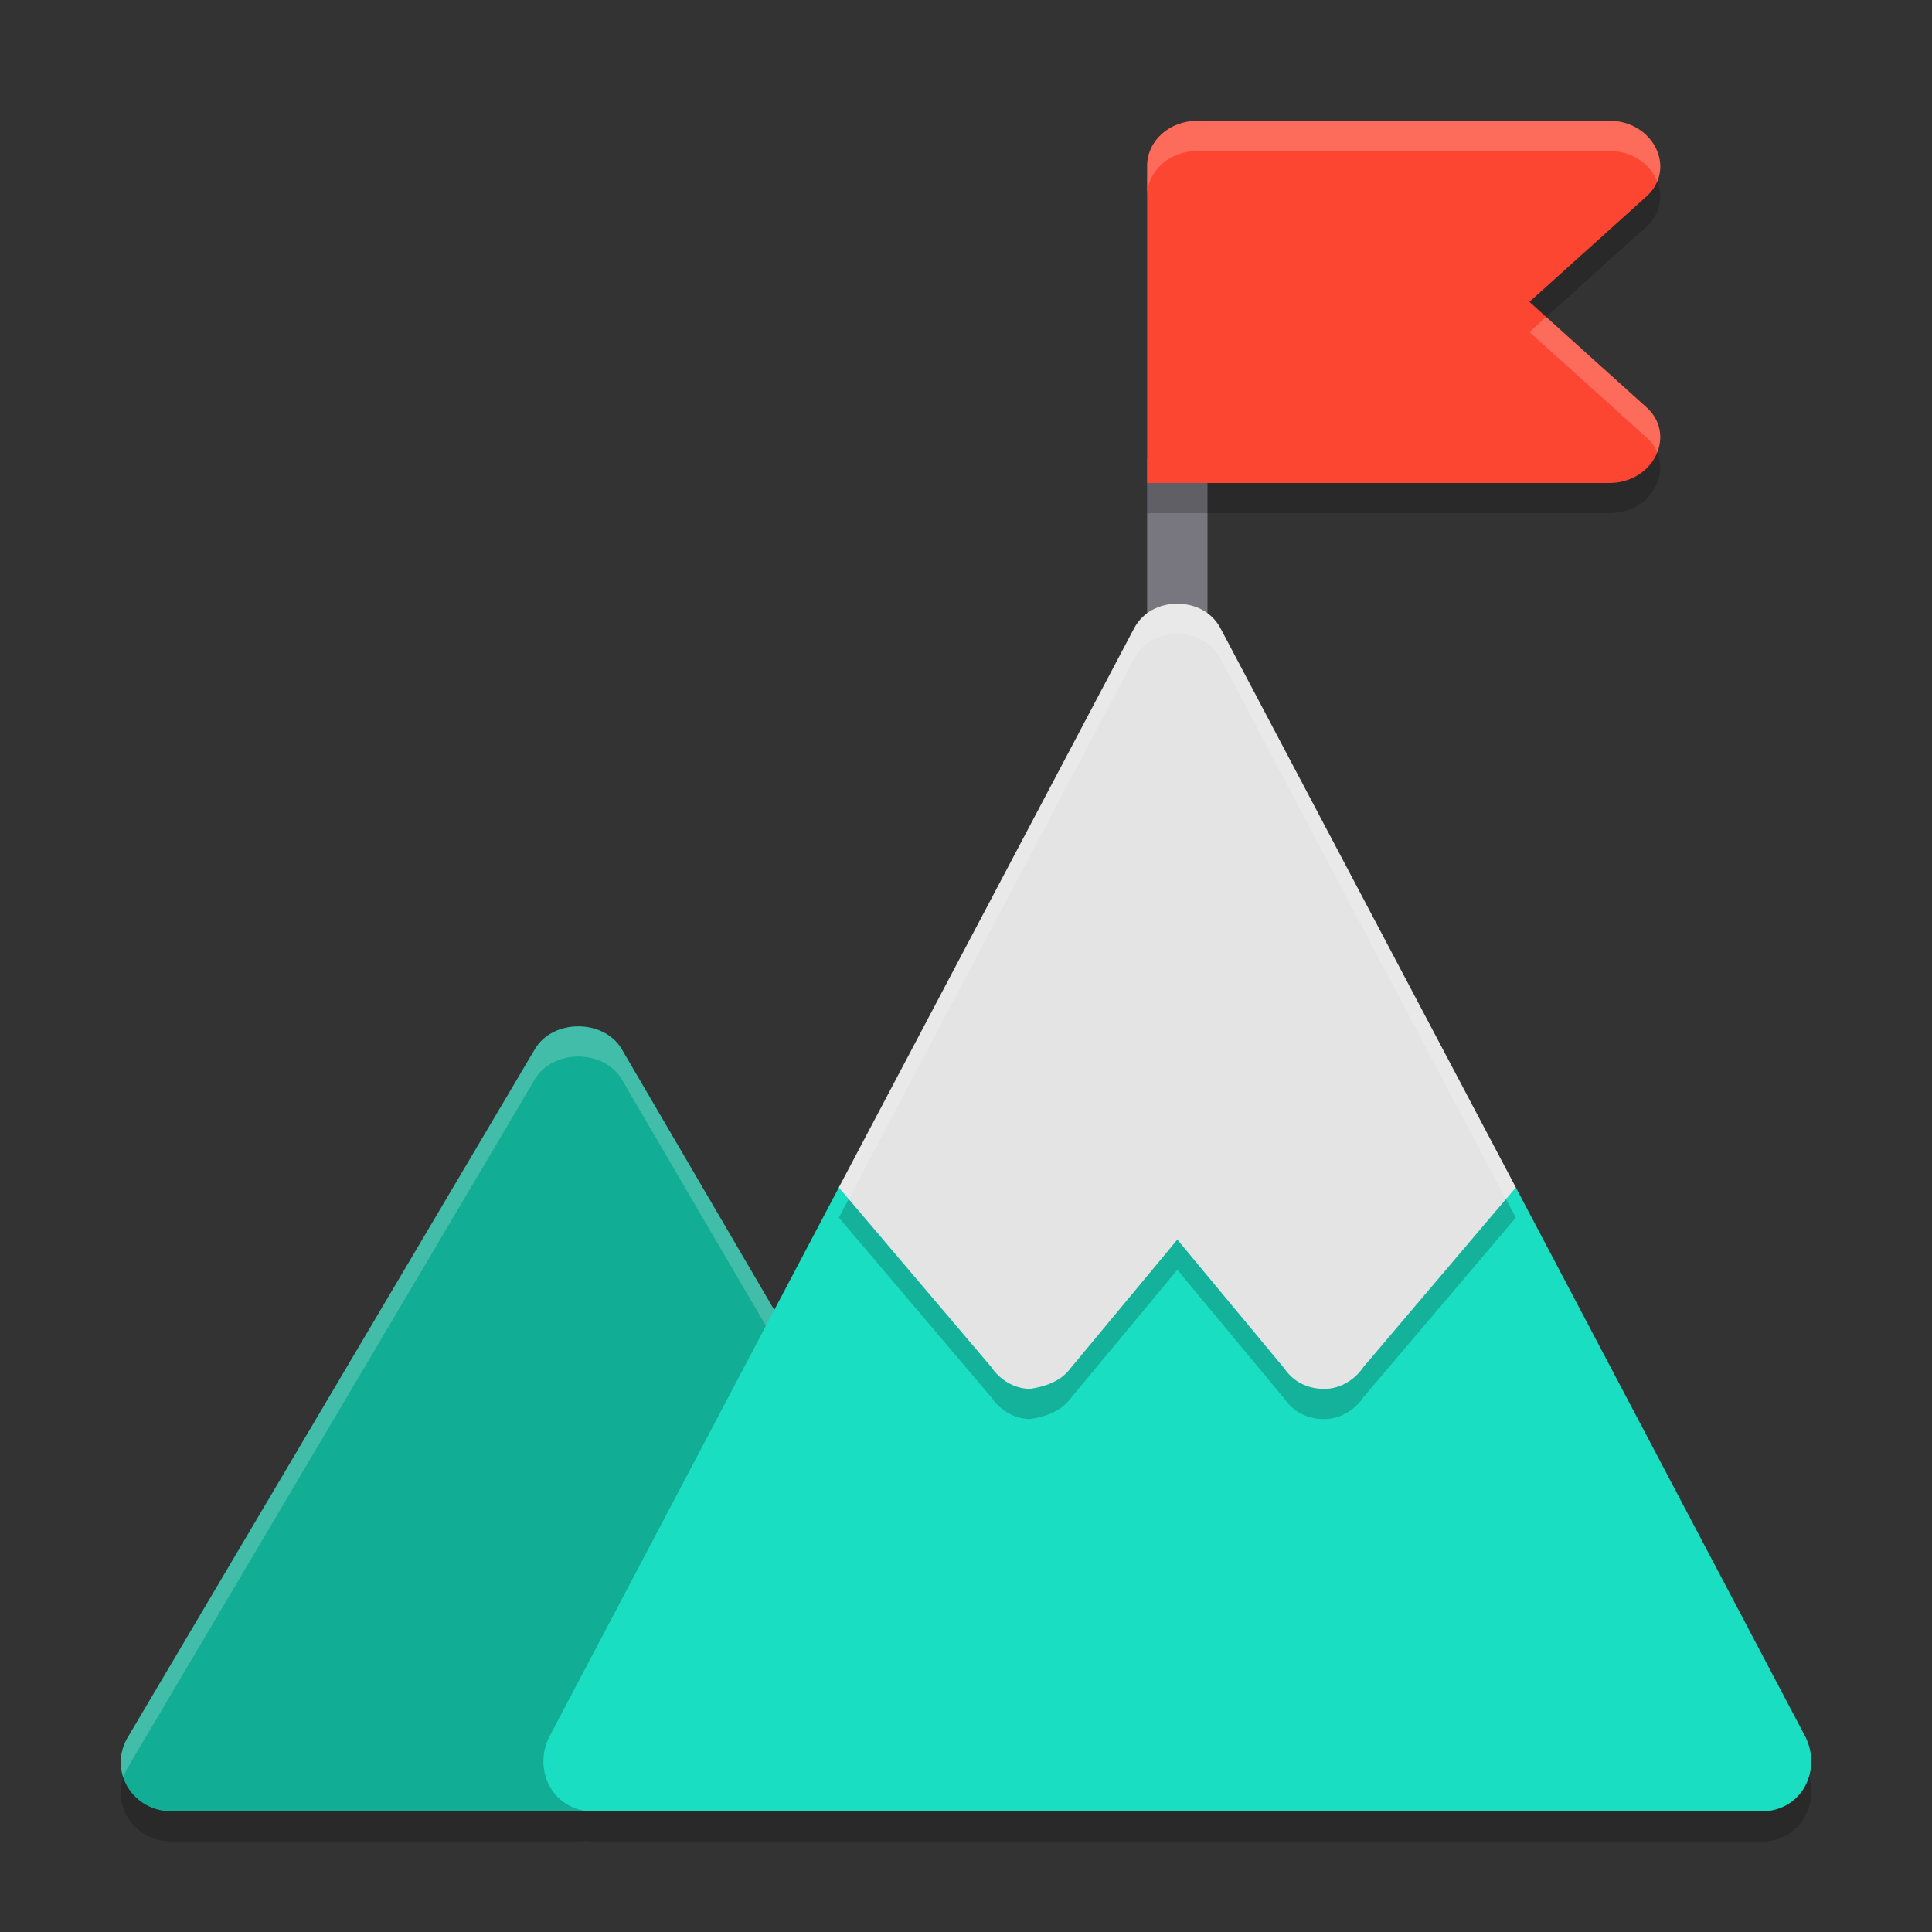 <svg xmlns="http://www.w3.org/2000/svg" width="64" height="64" version="1.1">
 <rect width="100%" height="100%" fill="#333333" stroke="none"/>
 <path style="opacity:0.2" d="m 19.157,35 c -0.573,0 -1.146,0.253 -1.441,0.758 L 4.219,58.574 c -0.293,0.502 -0.293,1.117 0.004,1.617 C 4.521,60.692 5.069,61 5.661,61 H 19.157 c 0.075,0 0.147,-0.01 0.219,-0.02 -0.483,-0.07 -0.902,-0.349 -1.152,-0.777 -0.291,-0.531 -0.29,-1.129 -0.031,-1.66 l 7.457,-14.148 -5.051,-8.637 c -0.295,-0.505 -0.869,-0.758 -1.441,-0.758 z"/>
 <path style="opacity:0.2" d="M 59.778,60.203 C 59.487,60.701 58.97,61 58.388,61 H 19.612 c -0.582,0 -1.099,-0.299 -1.389,-0.797 -0.291,-0.531 -0.291,-1.129 -0.032,-1.66 l 9.597,-18.207 6.43,2.756 3.49,-4.781 c 0.323,-0.399 0.808,-0.631 1.293,-0.631 0.485,0 0.969,0.232 1.293,0.631 l 3.49,4.781 6.43,-2.756 9.597,18.207 c 0.258,0.531 0.258,1.129 -0.033,1.66 z"/>
 <path style="fill:#11ad94" d="m 27.082,45.847 -6.484,-11.089 c -0.59,-1.011 -2.292,-1.011 -2.881,0 L 4.219,57.573 c -0.293,0.502 -0.292,1.118 0.005,1.619 0.298,0.5 0.844,0.808 1.436,0.808 h 13.497 c 0.917,0 1.659,-0.725 1.659,-1.622 l 5.648,-10.21 c 0.796,-0.445 1.073,-1.543 0.617,-2.321 z"/>
 <path style="opacity:0.2;fill:#ffffff" d="M 19.156 34 C 18.583 34 18.01 34.253 17.715 34.758 L 4.219 57.574 C 3.984 57.977 3.941 58.451 4.084 58.881 C 4.119 58.776 4.161 58.672 4.219 58.574 L 17.715 35.758 C 18.01 35.253 18.583 35 19.156 35 C 19.729 35 20.303 35.253 20.598 35.758 L 27.082 46.848 C 27.143 46.952 27.188 47.063 27.223 47.176 C 27.352 46.737 27.318 46.251 27.082 45.848 L 20.598 34.758 C 20.303 34.253 19.729 34 19.156 34 z"/>
 <path style="fill:#19dec1" d="m 59.778,59.203 c -0.291,0.498 -0.808,0.797 -1.389,0.797 H 19.612 c -0.582,0 -1.099,-0.299 -1.389,-0.797 -0.291,-0.531 -0.291,-1.129 -0.032,-1.66 l 9.597,-18.207 6.43,2.756 3.49,-4.781 c 0.323,-0.399 0.808,-0.631 1.293,-0.631 0.485,0 0.969,0.232 1.293,0.631 l 3.49,4.781 6.43,-2.756 9.597,18.207 c 0.258,0.531 0.258,1.129 -0.033,1.66 z"/>
 <path style="fill:#787780" d="m 38,15.2 v 6.855 c 0,0.915 0.44,1.632 1,1.632 0.56,0 1,-0.718 1,-1.632 v -6.855 z"/>
 <path style="opacity:0.2" d="m 54.494,14.45 c 0.504,0.42 0.638,1.05 0.37,1.62 -0.269,0.57 -0.874,0.93 -1.546,0.93 H 38 V 6.5 c 0,-0.84 0.739,-1.5 1.68,-1.5 h 13.638 c 0.672,0 1.277,0.36 1.546,0.93 0.269,0.57 0.134,1.2 -0.37,1.62 L 50.664,11 Z"/>
 <path style="fill:#fd4632" d="m 54.494,13.45 c 0.504,0.42 0.638,1.05 0.37,1.62 -0.269,0.57 -0.874,0.93 -1.546,0.93 H 38 V 5.5 c 0,-0.84 0.739,-1.5 1.68,-1.5 h 13.638 c 0.672,0 1.277,0.36 1.546,0.93 0.269,0.57 0.134,1.2 -0.37,1.62 L 50.664,10 Z"/>
 <path style="opacity:0.2" d="m 50.213,40.336 -5.041,5.941 c -0.291,0.432 -0.776,0.731 -1.292,0.731 h -0.032 c -0.517,0 -1.002,-0.232 -1.293,-0.664 l -3.554,-4.281 -3.554,4.281 c -0.323,0.432 -0.873,0.598 -1.325,0.664 -0.517,0 -1.002,-0.299 -1.292,-0.731 l -5.041,-5.941 9.791,-18.539 c 0.291,-0.531 0.84,-0.797 1.422,-0.797 0.582,0 1.131,0.266 1.422,0.797 z"/>
 <path style="fill:#e4e4e4" d="m 50.213,39.336 -5.041,5.941 c -0.291,0.432 -0.776,0.731 -1.292,0.731 h -0.032 c -0.517,0 -1.002,-0.232 -1.293,-0.664 l -3.554,-4.281 -3.554,4.281 c -0.323,0.432 -0.873,0.598 -1.325,0.664 -0.517,0 -1.002,-0.299 -1.292,-0.731 L 27.788,39.336 37.578,20.797 c 0.291,-0.531 0.84,-0.797 1.422,-0.797 0.582,0 1.131,0.266 1.422,0.797 z"/>
 <path style="opacity:0.2;fill:#ffffff" d="M 39 20 C 38.418 20 37.869 20.266 37.578 20.797 L 27.789 39.336 L 28.115 39.719 L 37.578 21.797 C 37.869 21.266 38.418 21 39 21 C 39.582 21 40.131 21.266 40.422 21.797 L 49.885 39.719 L 50.211 39.336 L 40.422 20.797 C 40.131 20.266 39.582 20 39 20 z"/>
 <path style="fill:#ffffff;opacity:0.2" d="M 39.68 4 C 38.739 4 38 4.66 38 5.5 L 38 6.5 C 38 5.66 38.739 5 39.68 5 L 53.318 5 C 53.99 5 54.594 5.36 54.863 5.93 C 54.877 5.959 54.885 5.988 54.896 6.018 C 55.042 5.677 55.034 5.291 54.863 4.93 C 54.594 4.36 53.99 4 53.318 4 L 39.68 4 z M 51.219 10.5 L 50.664 11 L 54.494 14.449 C 54.679 14.603 54.813 14.786 54.896 14.982 C 55.113 14.436 54.973 13.85 54.494 13.451 L 51.219 10.5 z"/>
</svg>
